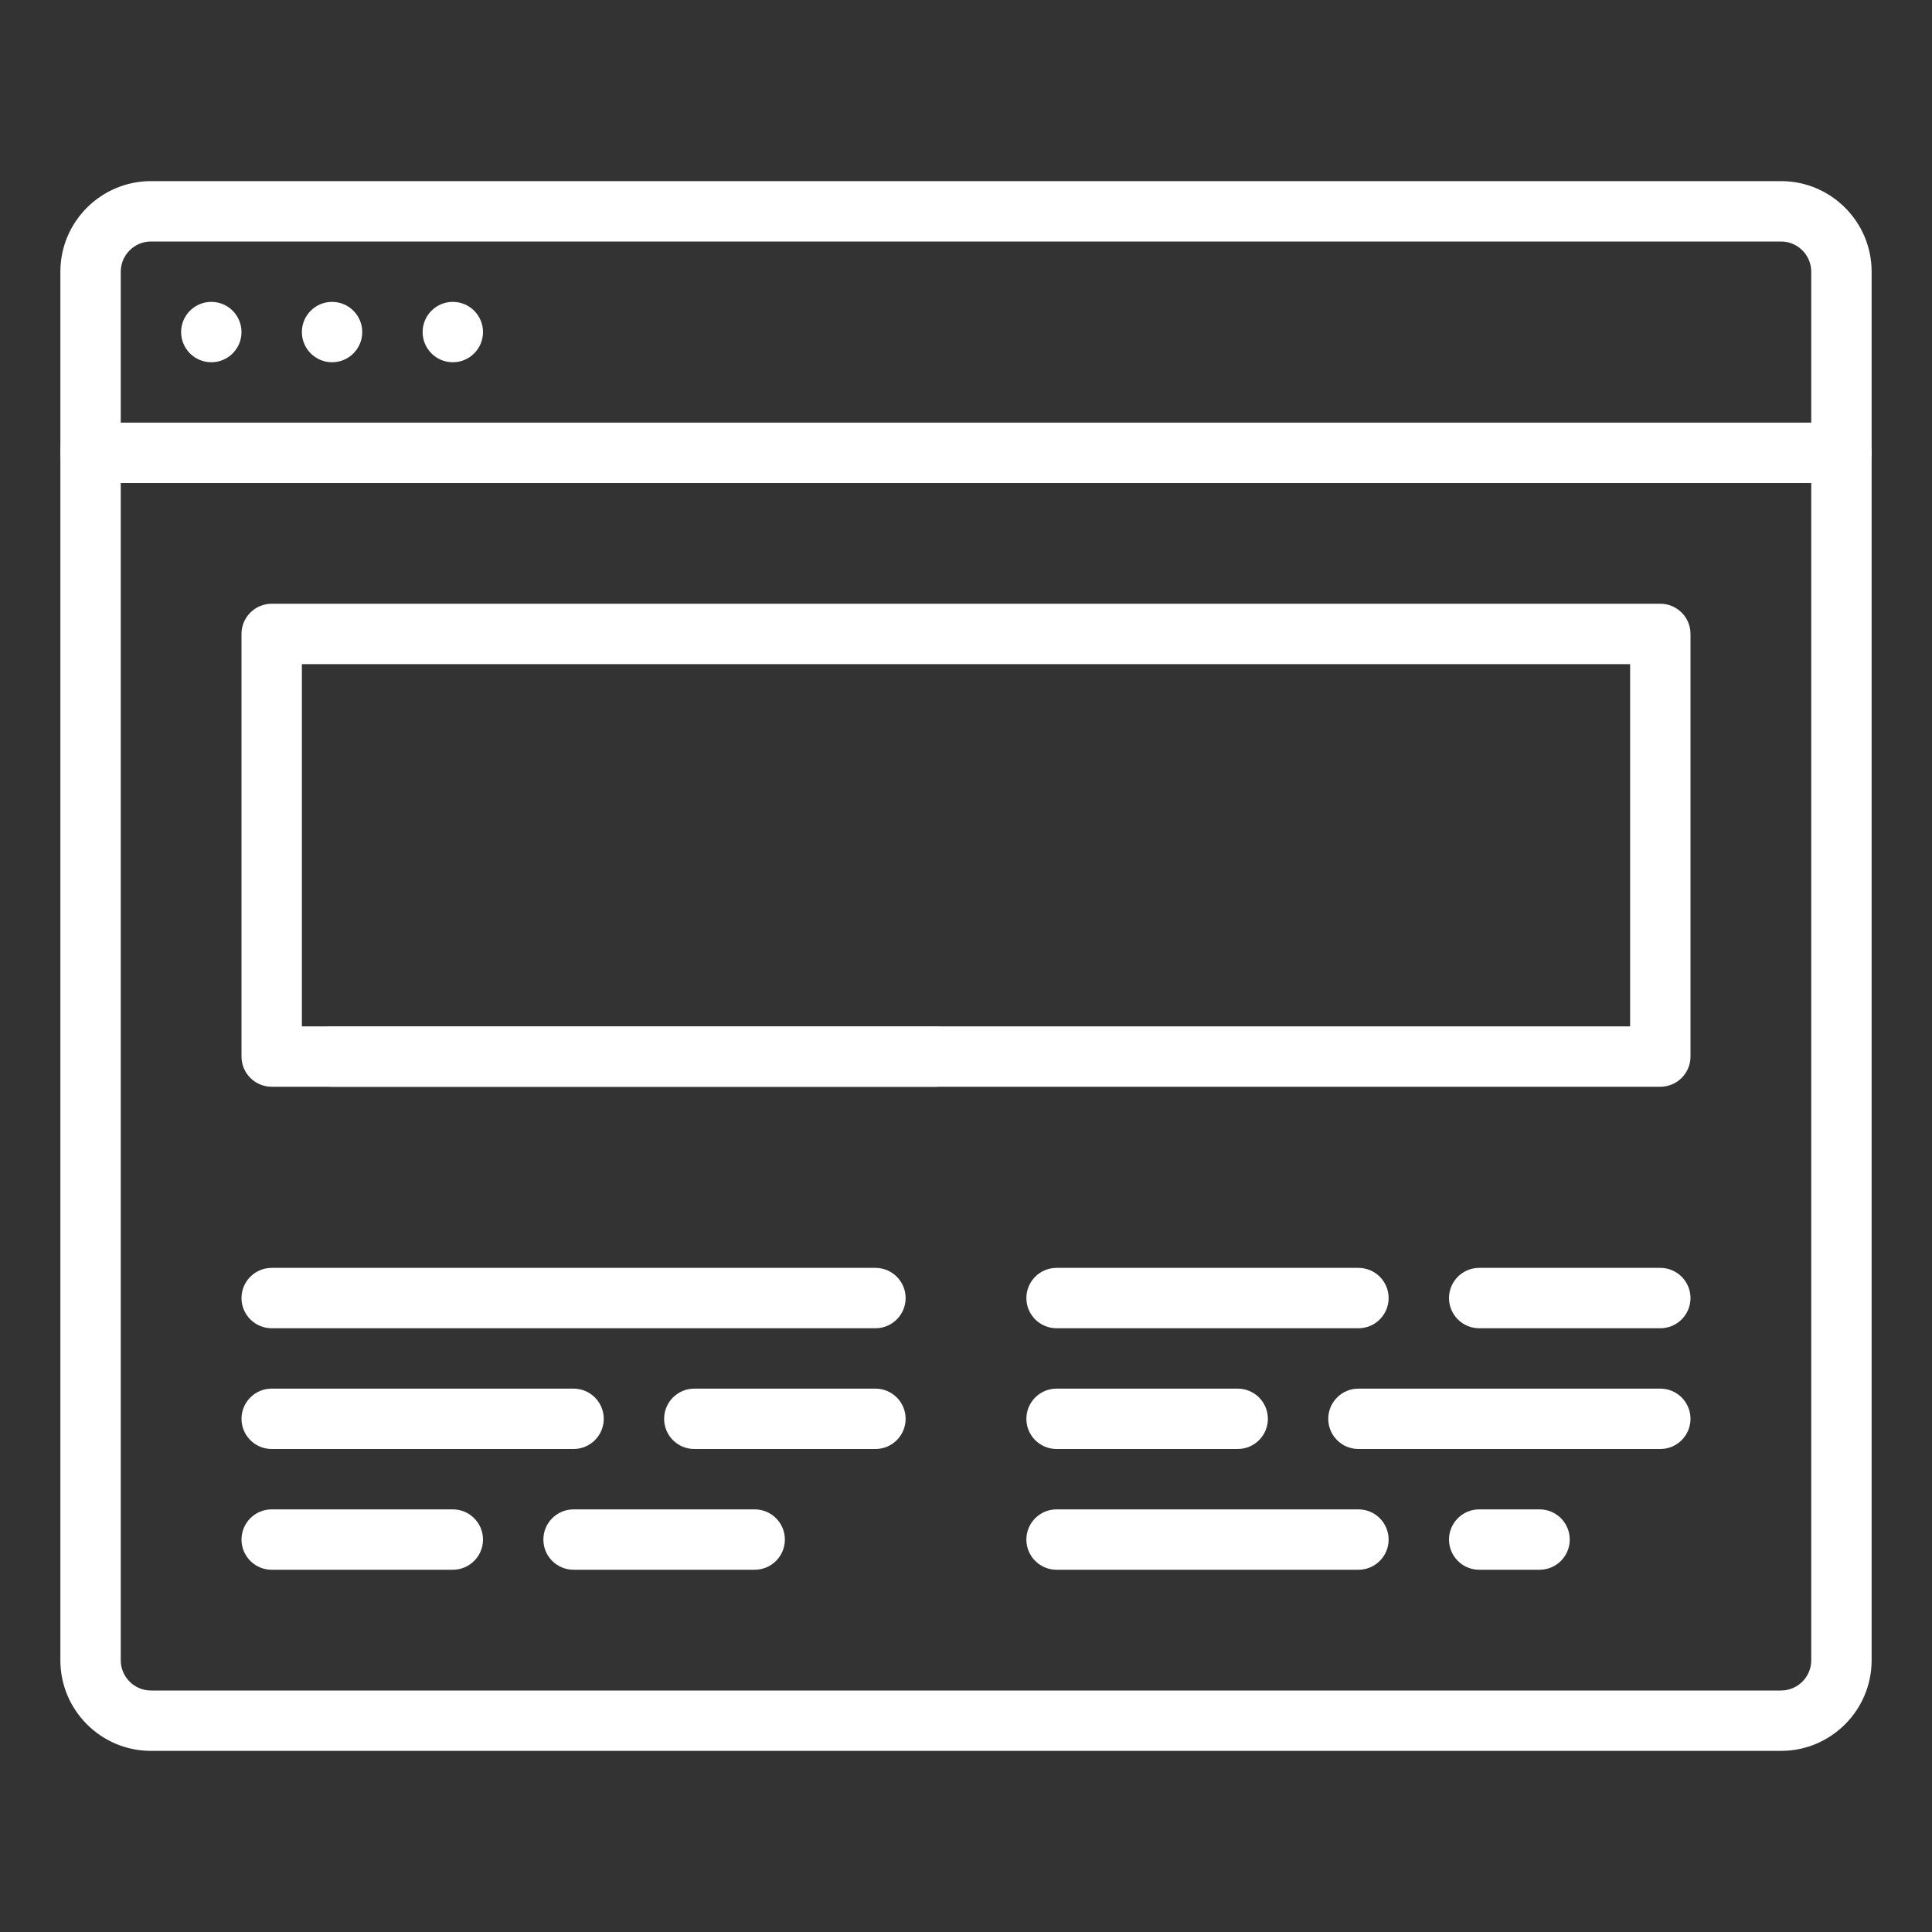 <svg width="32" height="32" viewBox="0 0 32 32" fill="none" xmlns="http://www.w3.org/2000/svg">
<rect x="0" y="0" width="32" height="32" fill="#333333" stroke="none"/>
<path d="M7.5 6C7.776 6 8 5.776 8 5.5C8 5.224 7.776 5 7.5 5C7.224 5 7 5.224 7 5.5C7 5.776 7.224 6 7.5 6Z" fill="white"/>
<path d="M5.5 6C5.776 6 6 5.776 6 5.5C6 5.224 5.776 5 5.5 5C5.224 5 5 5.224 5 5.5C5 5.776 5.224 6 5.5 6Z" fill="white"/>
<path d="M3.5 6C3.776 6 4 5.776 4 5.5C4 5.224 3.776 5 3.5 5C3.224 5 3 5.224 3 5.5C3 5.776 3.224 6 3.5 6Z" fill="white"/>
<path d="M30.5 8H1.5C1.224 8 1 7.776 1 7.5C1 7.224 1.224 7 1.5 7H30.5C30.776 7 31 7.224 31 7.5C31 7.776 30.776 8 30.5 8Z" fill="white"/>
<path d="M29.5 3H2.5C1.673 3 1 3.673 1 4.5V27.5C1 28.327 1.673 29 2.5 29H29.5C30.327 29 31 28.327 31 27.5V4.5C31 3.673 30.327 3 29.5 3ZM30 27.5C30 27.775 29.775 28 29.5 28H2.5C2.225 28 2 27.775 2 27.5V4.5C2 4.225 2.225 4 2.5 4H29.5C29.775 4 30 4.225 30 4.5V27.5Z" fill="white"/>
<path d="M24.5 22H27.5C27.776 22 28 21.776 28 21.5C28 21.224 27.776 21 27.5 21H24.5C24.224 21 24 21.224 24 21.5C24 21.776 24.224 22 24.5 22Z" fill="white"/>
<path d="M17.5 24H20.5C20.776 24 21 23.776 21 23.5C21 23.224 20.776 23 20.5 23H17.5C17.224 23 17 23.224 17 23.5C17 23.776 17.224 24 17.5 24Z" fill="white"/>
<path d="M17.5 26H22.5C22.776 26 23 25.776 23 25.5C23 25.224 22.776 25 22.5 25H17.5C17.224 25 17 25.224 17 25.5C17 25.776 17.224 26 17.5 26Z" fill="white"/>
<path d="M24.5 26H25.5C25.776 26 26 25.776 26 25.5C26 25.224 25.776 25 25.5 25H24.5C24.224 25 24 25.224 24 25.5C24 25.776 24.224 26 24.5 26Z" fill="white"/>
<path d="M17.5 22H22.5C22.776 22 23 21.776 23 21.5C23 21.224 22.776 21 22.5 21H17.5C17.224 21 17 21.224 17 21.5C17 21.776 17.224 22 17.5 22Z" fill="white"/>
<path d="M22.5 24H27.5C27.776 24 28 23.776 28 23.5C28 23.224 27.776 23 27.5 23H22.5C22.224 23 22 23.224 22 23.5C22 23.776 22.224 24 22.5 24Z" fill="white"/>
<path d="M14.5 24H11.5C11.224 24 11 23.776 11 23.5C11 23.224 11.224 23 11.5 23H14.5C14.776 23 15 23.224 15 23.5C15 23.776 14.776 24 14.5 24Z" fill="white"/>
<path d="M12.5 26H9.5C9.224 26 9 25.776 9 25.5C9 25.224 9.224 25 9.5 25H12.5C12.776 25 13 25.224 13 25.5C13 25.776 12.776 26 12.5 26Z" fill="white"/>
<path d="M7.5 26H4.5C4.224 26 4 25.776 4 25.5C4 25.224 4.224 25 4.5 25H7.5C7.776 25 8 25.224 8 25.5C8 25.776 7.776 26 7.5 26Z" fill="white"/>
<path d="M15.5 18H5.5C5.224 18 5 17.776 5 17.5C5 17.224 5.224 17 5.5 17H15.5C15.776 17 16 17.224 16 17.5C16 17.776 15.776 18 15.5 18Z" fill="white"/>
<path d="M14.5 22H4.5C4.224 22 4 21.776 4 21.5C4 21.224 4.224 21 4.5 21H14.5C14.776 21 15 21.224 15 21.5C15 21.776 14.776 22 14.5 22Z" fill="white"/>
<path d="M9.5 24H4.5C4.224 24 4 23.776 4 23.5C4 23.224 4.224 23 4.5 23H9.5C9.776 23 10 23.224 10 23.5C10 23.776 9.776 24 9.5 24Z" fill="white"/>
<path d="M27.5 18H4.5C4.224 18 4 17.776 4 17.5V10.5C4 10.224 4.224 10 4.5 10H27.5C27.776 10 28 10.224 28 10.5V17.5C28 17.776 27.776 18 27.5 18ZM5 17H27V11H5V17Z" fill="white"/>
</svg>

